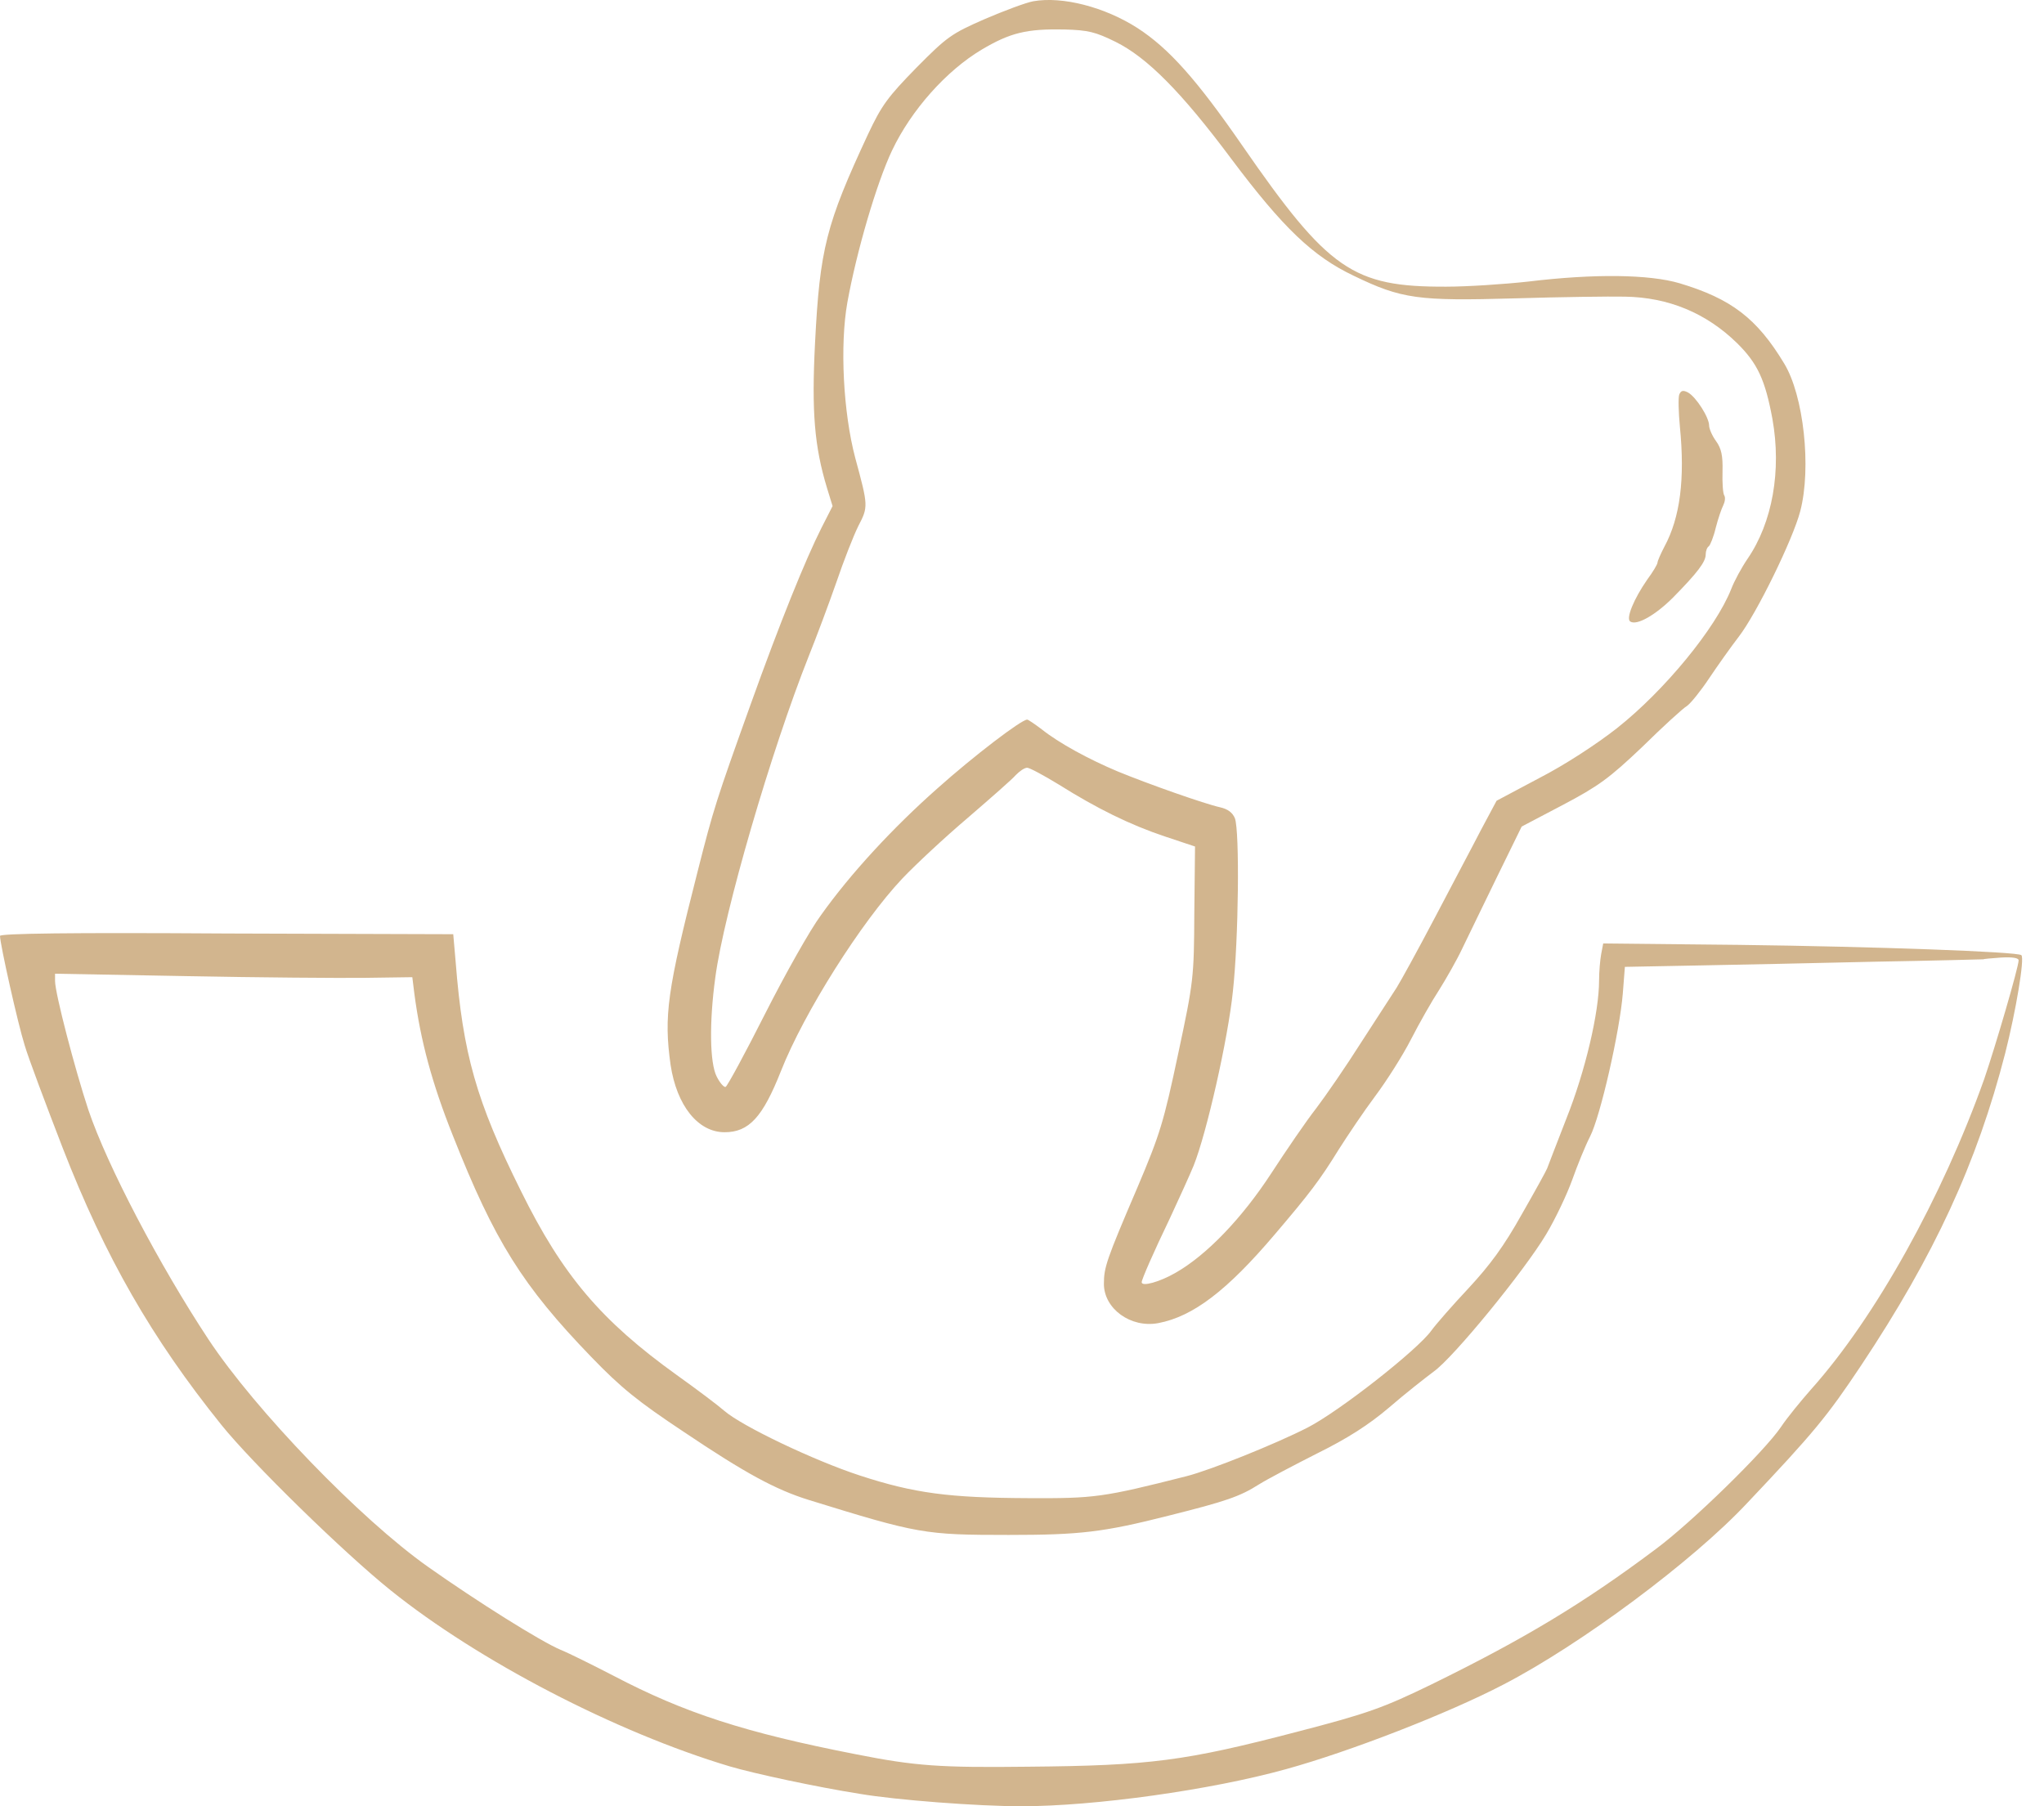 <?xml version="1.0" encoding="UTF-8"?> <svg xmlns="http://www.w3.org/2000/svg" width="43" height="38" viewBox="0 0 43 38" fill="none"> <path d="M21.739 0.026C21.58 0.055 21.117 0.229 20.712 0.403C20.018 0.707 19.924 0.772 19.28 1.423C18.679 2.038 18.549 2.211 18.26 2.826C17.377 4.722 17.247 5.235 17.146 7.217C17.073 8.657 17.131 9.388 17.399 10.27L17.515 10.647L17.283 11.102C16.943 11.775 16.408 13.099 15.793 14.814C15.069 16.832 15.011 17.013 14.679 18.322C14.035 20.847 13.963 21.368 14.107 22.402C14.237 23.263 14.686 23.82 15.243 23.82C15.757 23.82 16.046 23.502 16.429 22.533C16.914 21.303 18.122 19.393 18.983 18.482C19.265 18.185 19.887 17.606 20.365 17.201C20.842 16.789 21.298 16.391 21.371 16.304C21.45 16.224 21.551 16.152 21.609 16.152C21.66 16.152 21.956 16.311 22.275 16.506C23.071 17.006 23.772 17.353 24.51 17.599L25.14 17.809L25.125 19.205C25.118 20.565 25.111 20.645 24.785 22.171C24.481 23.603 24.409 23.849 23.924 24.992C23.273 26.512 23.223 26.664 23.223 27.011C23.223 27.532 23.787 27.944 24.366 27.836C25.096 27.698 25.812 27.155 26.818 25.969C27.563 25.094 27.766 24.826 28.164 24.182C28.352 23.886 28.692 23.379 28.93 23.061C29.169 22.742 29.509 22.207 29.683 21.867C29.857 21.527 30.124 21.057 30.276 20.825C30.421 20.594 30.645 20.203 30.761 19.957C30.877 19.711 31.209 19.038 31.491 18.453L32.012 17.389L32.88 16.933C33.633 16.535 33.85 16.376 34.544 15.718C34.978 15.291 35.405 14.9 35.492 14.85C35.572 14.792 35.782 14.531 35.955 14.271C36.129 14.011 36.411 13.613 36.584 13.388C36.961 12.896 37.72 11.341 37.872 10.755C38.111 9.844 37.945 8.317 37.532 7.644C36.961 6.697 36.418 6.284 35.333 5.959C34.696 5.771 33.539 5.756 32.157 5.923C31.643 5.98 30.862 6.031 30.421 6.031C28.46 6.038 27.947 5.684 26.131 3.058C25.176 1.676 24.59 1.018 23.931 0.591C23.244 0.149 22.354 -0.082 21.739 0.026ZM23.468 0.88C24.127 1.206 24.85 1.929 25.907 3.347C26.992 4.794 27.621 5.394 28.475 5.8C29.488 6.291 29.835 6.335 31.868 6.277C32.823 6.248 33.864 6.234 34.183 6.241C35.102 6.255 35.897 6.588 36.541 7.217C36.975 7.644 37.134 7.992 37.286 8.809C37.482 9.901 37.286 10.994 36.765 11.754C36.642 11.934 36.483 12.224 36.418 12.397C36.093 13.215 35.022 14.524 34.016 15.32C33.582 15.66 32.917 16.094 32.381 16.369L31.484 16.846L31.159 17.454C30.985 17.794 30.544 18.619 30.189 19.299C29.835 19.972 29.466 20.645 29.379 20.782C29.292 20.919 28.952 21.44 28.634 21.932C28.323 22.424 27.889 23.054 27.686 23.321C27.476 23.589 27.057 24.204 26.746 24.681C26.124 25.636 25.378 26.41 24.727 26.779C24.402 26.967 24.018 27.076 24.018 26.975C24.018 26.917 24.264 26.352 24.612 25.629C24.807 25.209 25.031 24.718 25.111 24.522C25.386 23.835 25.834 21.853 25.936 20.862C26.058 19.755 26.08 17.483 25.979 17.215C25.928 17.093 25.827 17.02 25.668 16.984C25.342 16.912 24.17 16.499 23.519 16.232C22.897 15.971 22.275 15.631 21.913 15.342C21.768 15.233 21.631 15.139 21.609 15.139C21.486 15.139 20.474 15.913 19.721 16.586C18.788 17.411 17.891 18.38 17.269 19.256C17.044 19.559 16.523 20.485 16.097 21.325C15.677 22.157 15.301 22.851 15.265 22.866C15.229 22.88 15.142 22.779 15.077 22.648C14.932 22.366 14.918 21.513 15.048 20.565C15.229 19.198 16.227 15.783 17.015 13.801C17.175 13.403 17.435 12.708 17.594 12.253C17.746 11.804 17.956 11.269 18.057 11.066C18.267 10.661 18.267 10.647 17.992 9.634C17.739 8.679 17.666 7.261 17.826 6.364C18.021 5.286 18.441 3.853 18.766 3.166C19.171 2.313 19.909 1.488 20.647 1.047C21.255 0.685 21.602 0.605 22.391 0.62C22.89 0.634 23.042 0.67 23.468 0.88Z" fill="#D2B58E"></path> <path d="M35.326 8.302C35.304 8.367 35.311 8.671 35.34 8.975C35.449 10.075 35.347 10.885 35.015 11.5C34.935 11.652 34.87 11.804 34.87 11.833C34.87 11.869 34.776 12.028 34.653 12.194C34.371 12.6 34.197 13.019 34.298 13.077C34.436 13.164 34.827 12.94 35.196 12.571C35.716 12.043 35.883 11.818 35.883 11.666C35.883 11.594 35.912 11.514 35.948 11.493C35.977 11.471 36.049 11.297 36.093 11.109C36.143 10.914 36.215 10.704 36.252 10.632C36.288 10.559 36.302 10.465 36.273 10.422C36.245 10.379 36.23 10.154 36.237 9.916C36.245 9.59 36.215 9.438 36.1 9.279C36.02 9.17 35.955 9.019 35.955 8.953C35.955 8.78 35.68 8.353 35.514 8.259C35.405 8.201 35.362 8.216 35.326 8.302Z" fill="#D2B58E"></path> <path d="M0 19.69C0 19.856 0.376 21.542 0.521 21.997C0.6 22.265 0.962 23.227 1.317 24.146C2.214 26.454 3.198 28.161 4.652 29.97C5.296 30.773 7.227 32.661 8.218 33.457C10.063 34.94 12.957 36.445 15.351 37.161C15.865 37.313 17.174 37.595 18.093 37.74C18.86 37.87 20.567 38 21.486 38C23.02 38 25.472 37.66 27.057 37.219C28.395 36.85 30.464 36.047 31.629 35.439C33.249 34.6 35.615 32.842 36.758 31.619C38.169 30.129 38.444 29.789 39.153 28.726C40.694 26.41 41.591 24.464 42.184 22.157C42.408 21.274 42.596 20.16 42.524 20.095C42.452 20.023 39.449 19.914 36.563 19.878L33.727 19.849L33.684 20.073C33.662 20.196 33.64 20.442 33.64 20.63C33.64 21.296 33.351 22.533 32.953 23.531C32.743 24.067 32.562 24.544 32.548 24.58C32.533 24.624 32.294 25.058 32.012 25.55C31.636 26.222 31.347 26.613 30.891 27.105C30.551 27.467 30.204 27.865 30.11 27.995C29.82 28.4 28.171 29.695 27.505 30.035C26.825 30.382 25.472 30.925 24.966 31.055C23.201 31.503 23.027 31.525 21.631 31.518C19.967 31.511 19.236 31.417 18.086 31.041C17.131 30.729 15.612 30.006 15.236 29.68C15.113 29.572 14.664 29.232 14.237 28.928C12.646 27.785 11.835 26.83 10.96 25.058C10.02 23.169 9.738 22.171 9.586 20.239L9.535 19.654L4.767 19.639C1.461 19.617 0 19.639 0 19.69ZM42.466 20.203C42.466 20.348 41.974 22.026 41.743 22.699C40.86 25.181 39.456 27.713 38.104 29.225C37.887 29.471 37.597 29.825 37.467 30.02C37.12 30.534 35.586 32.032 34.834 32.589C33.3 33.739 32.056 34.484 30.124 35.432C29.097 35.931 28.779 36.047 27.274 36.437C24.944 37.045 24.199 37.146 21.631 37.168C19.772 37.19 19.258 37.154 18.014 36.908C15.677 36.452 14.404 36.039 12.913 35.258C12.479 35.034 11.973 34.781 11.792 34.708C11.38 34.535 10.041 33.696 9.007 32.965C7.582 31.959 5.375 29.673 4.384 28.176C3.357 26.62 2.257 24.529 1.859 23.35C1.577 22.497 1.158 20.898 1.158 20.637V20.485L3.928 20.536C5.448 20.565 7.14 20.579 7.683 20.572L8.674 20.558L8.717 20.905C8.848 21.896 9.086 22.786 9.528 23.893C10.403 26.107 10.989 27.047 12.443 28.552C13.065 29.196 13.413 29.478 14.382 30.122C15.684 30.997 16.314 31.337 17.008 31.554C19.323 32.27 19.446 32.292 21.219 32.292C22.73 32.292 23.215 32.234 24.583 31.887C25.798 31.583 26.087 31.482 26.485 31.229C26.659 31.12 27.209 30.831 27.708 30.578C28.352 30.259 28.793 29.977 29.227 29.608C29.56 29.319 29.987 28.986 30.16 28.856C30.573 28.566 32.063 26.743 32.526 25.969C32.721 25.644 32.967 25.123 33.076 24.819C33.184 24.515 33.351 24.103 33.452 23.907C33.669 23.48 34.074 21.701 34.139 20.905L34.183 20.341L35.702 20.312C36.541 20.297 38.234 20.261 39.464 20.232C40.701 20.211 41.714 20.182 41.721 20.182C41.728 20.174 41.895 20.16 42.097 20.145C42.336 20.131 42.466 20.153 42.466 20.203Z" fill="#D2B58E"></path> </svg> 